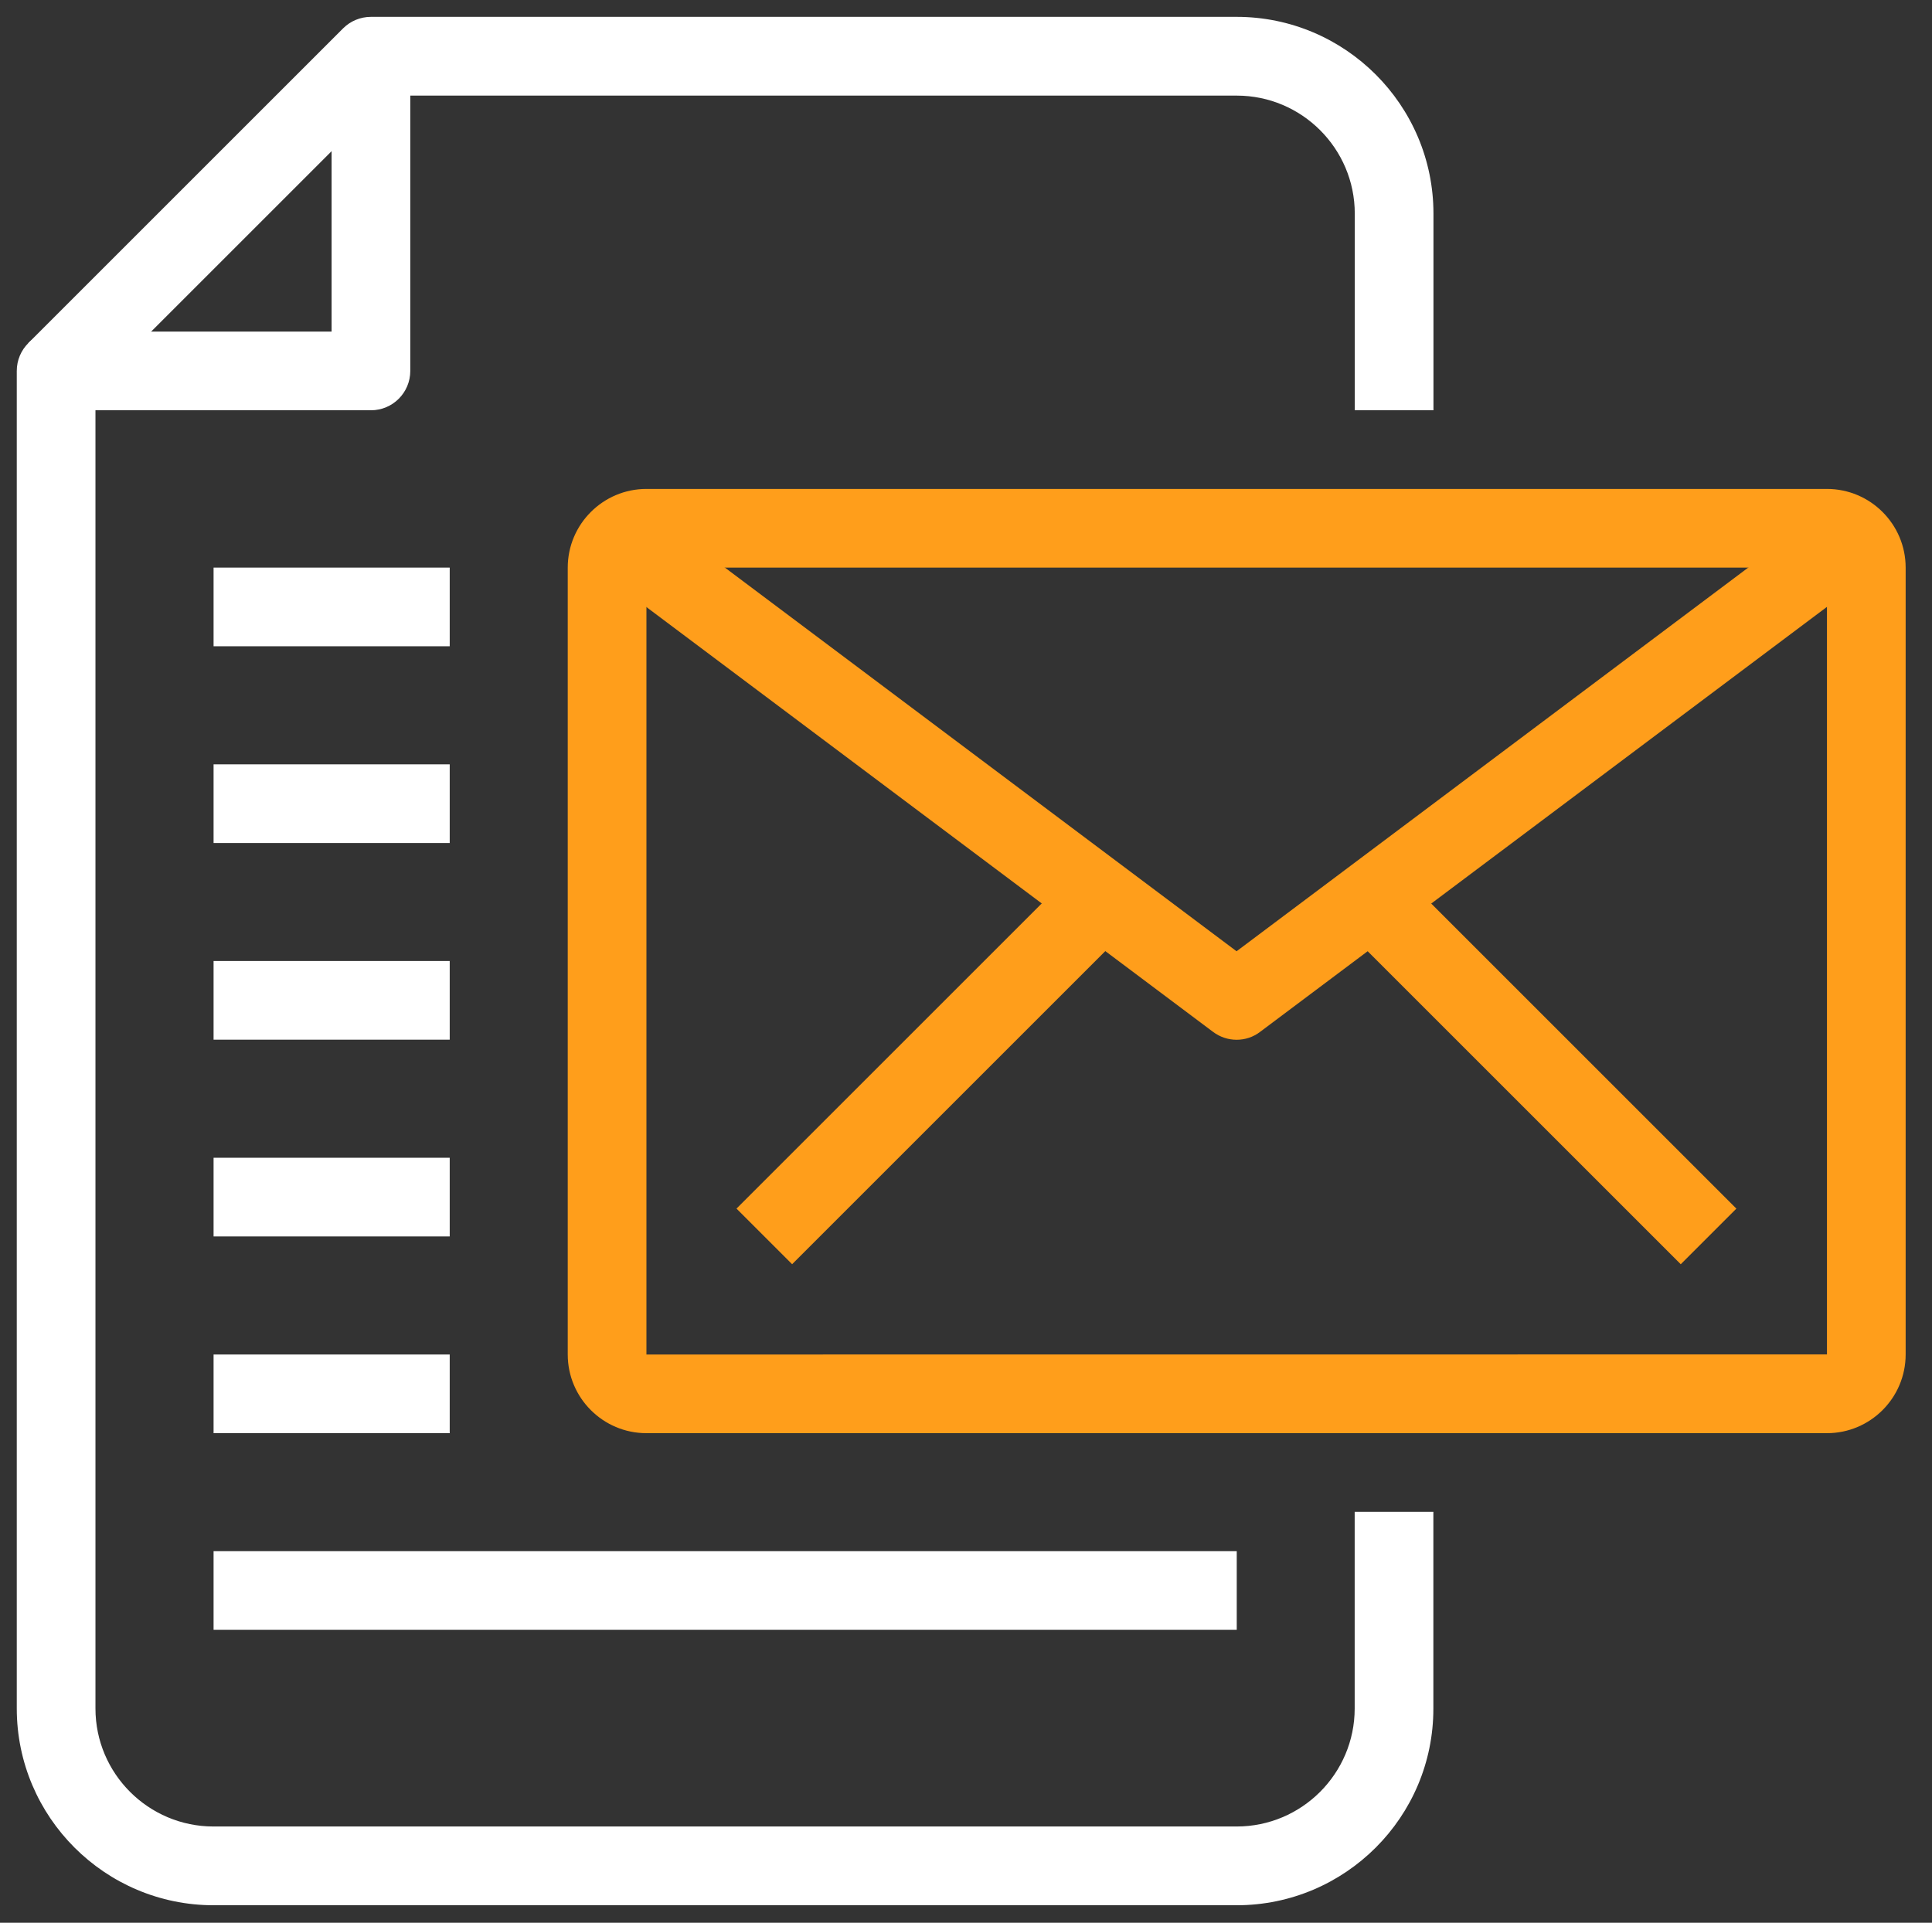 <?xml version="1.0" encoding="utf-8"?>
<!-- Generator: Adobe Illustrator 26.0.3, SVG Export Plug-In . SVG Version: 6.00 Build 0)  -->
<svg version="1.1" id="Layer_1" xmlns="http://www.w3.org/2000/svg" xmlns:xlink="http://www.w3.org/1999/xlink" x="0px" y="0px"
	 viewBox="0 0 220 219" style="enable-background:new 0 0 220 219;" xml:space="preserve">
<rect x="0" y="0" width="220" height="219" fill="#333333" stroke="none"/>
<style type="text/css">
	.st0{fill:#FFFFFF;}
	.st1{fill:#FF9E1B;}
</style>
<g>
	<g>
		<g>
			<g>
				<path class="st0" d="M163.23,46.73h-8.96V24.33c0-7.41-6.03-13.44-13.44-13.44H44.09L9.56,45.42l-6.34-6.34L39.07,3.23
					c0.84-0.84,1.98-1.31,3.17-1.31h98.58c12.35,0,22.41,10.05,22.41,22.41V46.73z"/>
			</g>
			<g>
				<path class="st0" d="M140.82,217.01H24.32c-12.35,0-22.41-10.05-22.41-22.41V42.25c0-2.47,2-4.48,4.48-4.48h31.37V6.4h8.96
					v35.85c0,2.47-2,4.48-4.48,4.48H10.87V194.6c0,7.41,6.03,13.44,13.44,13.44h116.51c7.41,0,13.44-6.03,13.44-13.44V172.2h8.96
					v22.41C163.23,206.96,153.18,217.01,140.82,217.01z"/>
			</g>
		</g>
	</g>
</g>
<g>
	<g>
		<g>
			<path class="st1" d="M208.04,163.24H73.61c-4.94,0-8.96-4.02-8.96-8.96V64.65c0-4.94,4.02-8.96,8.96-8.96h134.43
				c4.94,0,8.96,4.02,8.96,8.96v89.62C217,159.22,212.98,163.24,208.04,163.24z M73.61,64.65v89.63l134.43-0.01V64.65H73.61z"/>
		</g>
	</g>
	<g>
		<path class="st1" d="M140.82,118.43c-0.95,0-1.89-0.3-2.69-0.9l-71.7-53.77l5.37-7.17l69.01,51.76l69.01-51.76l5.37,7.17
			l-71.7,53.77C142.71,118.13,141.77,118.43,140.82,118.43z"/>
	</g>
	<g>
		
			<rect x="78.7" y="116.19" transform="matrix(0.707 -0.707 0.707 0.707 -53.922 111.155)" class="st1" width="57.03" height="8.96"/>
	</g>
	<g>
		
			<rect x="169.95" y="92.15" transform="matrix(0.707 -0.707 0.707 0.707 -34.235 158.683)" class="st1" width="8.96" height="57.03"/>
	</g>
</g>
<g>
	<rect x="24.32" y="64.65" class="st0" width="26.89" height="8.96"/>
</g>
<g>
	<rect x="24.32" y="87.06" class="st0" width="26.89" height="8.96"/>
</g>
<g>
	<rect x="24.32" y="109.46" class="st0" width="26.89" height="8.96"/>
</g>
<g>
	<rect x="24.32" y="131.87" class="st0" width="26.89" height="8.96"/>
</g>
<g>
	<rect x="24.32" y="154.28" class="st0" width="26.89" height="8.96"/>
</g>
<g>
	<rect x="24.32" y="176.68" class="st0" width="116.51" height="8.96"/>
</g>
</svg>
